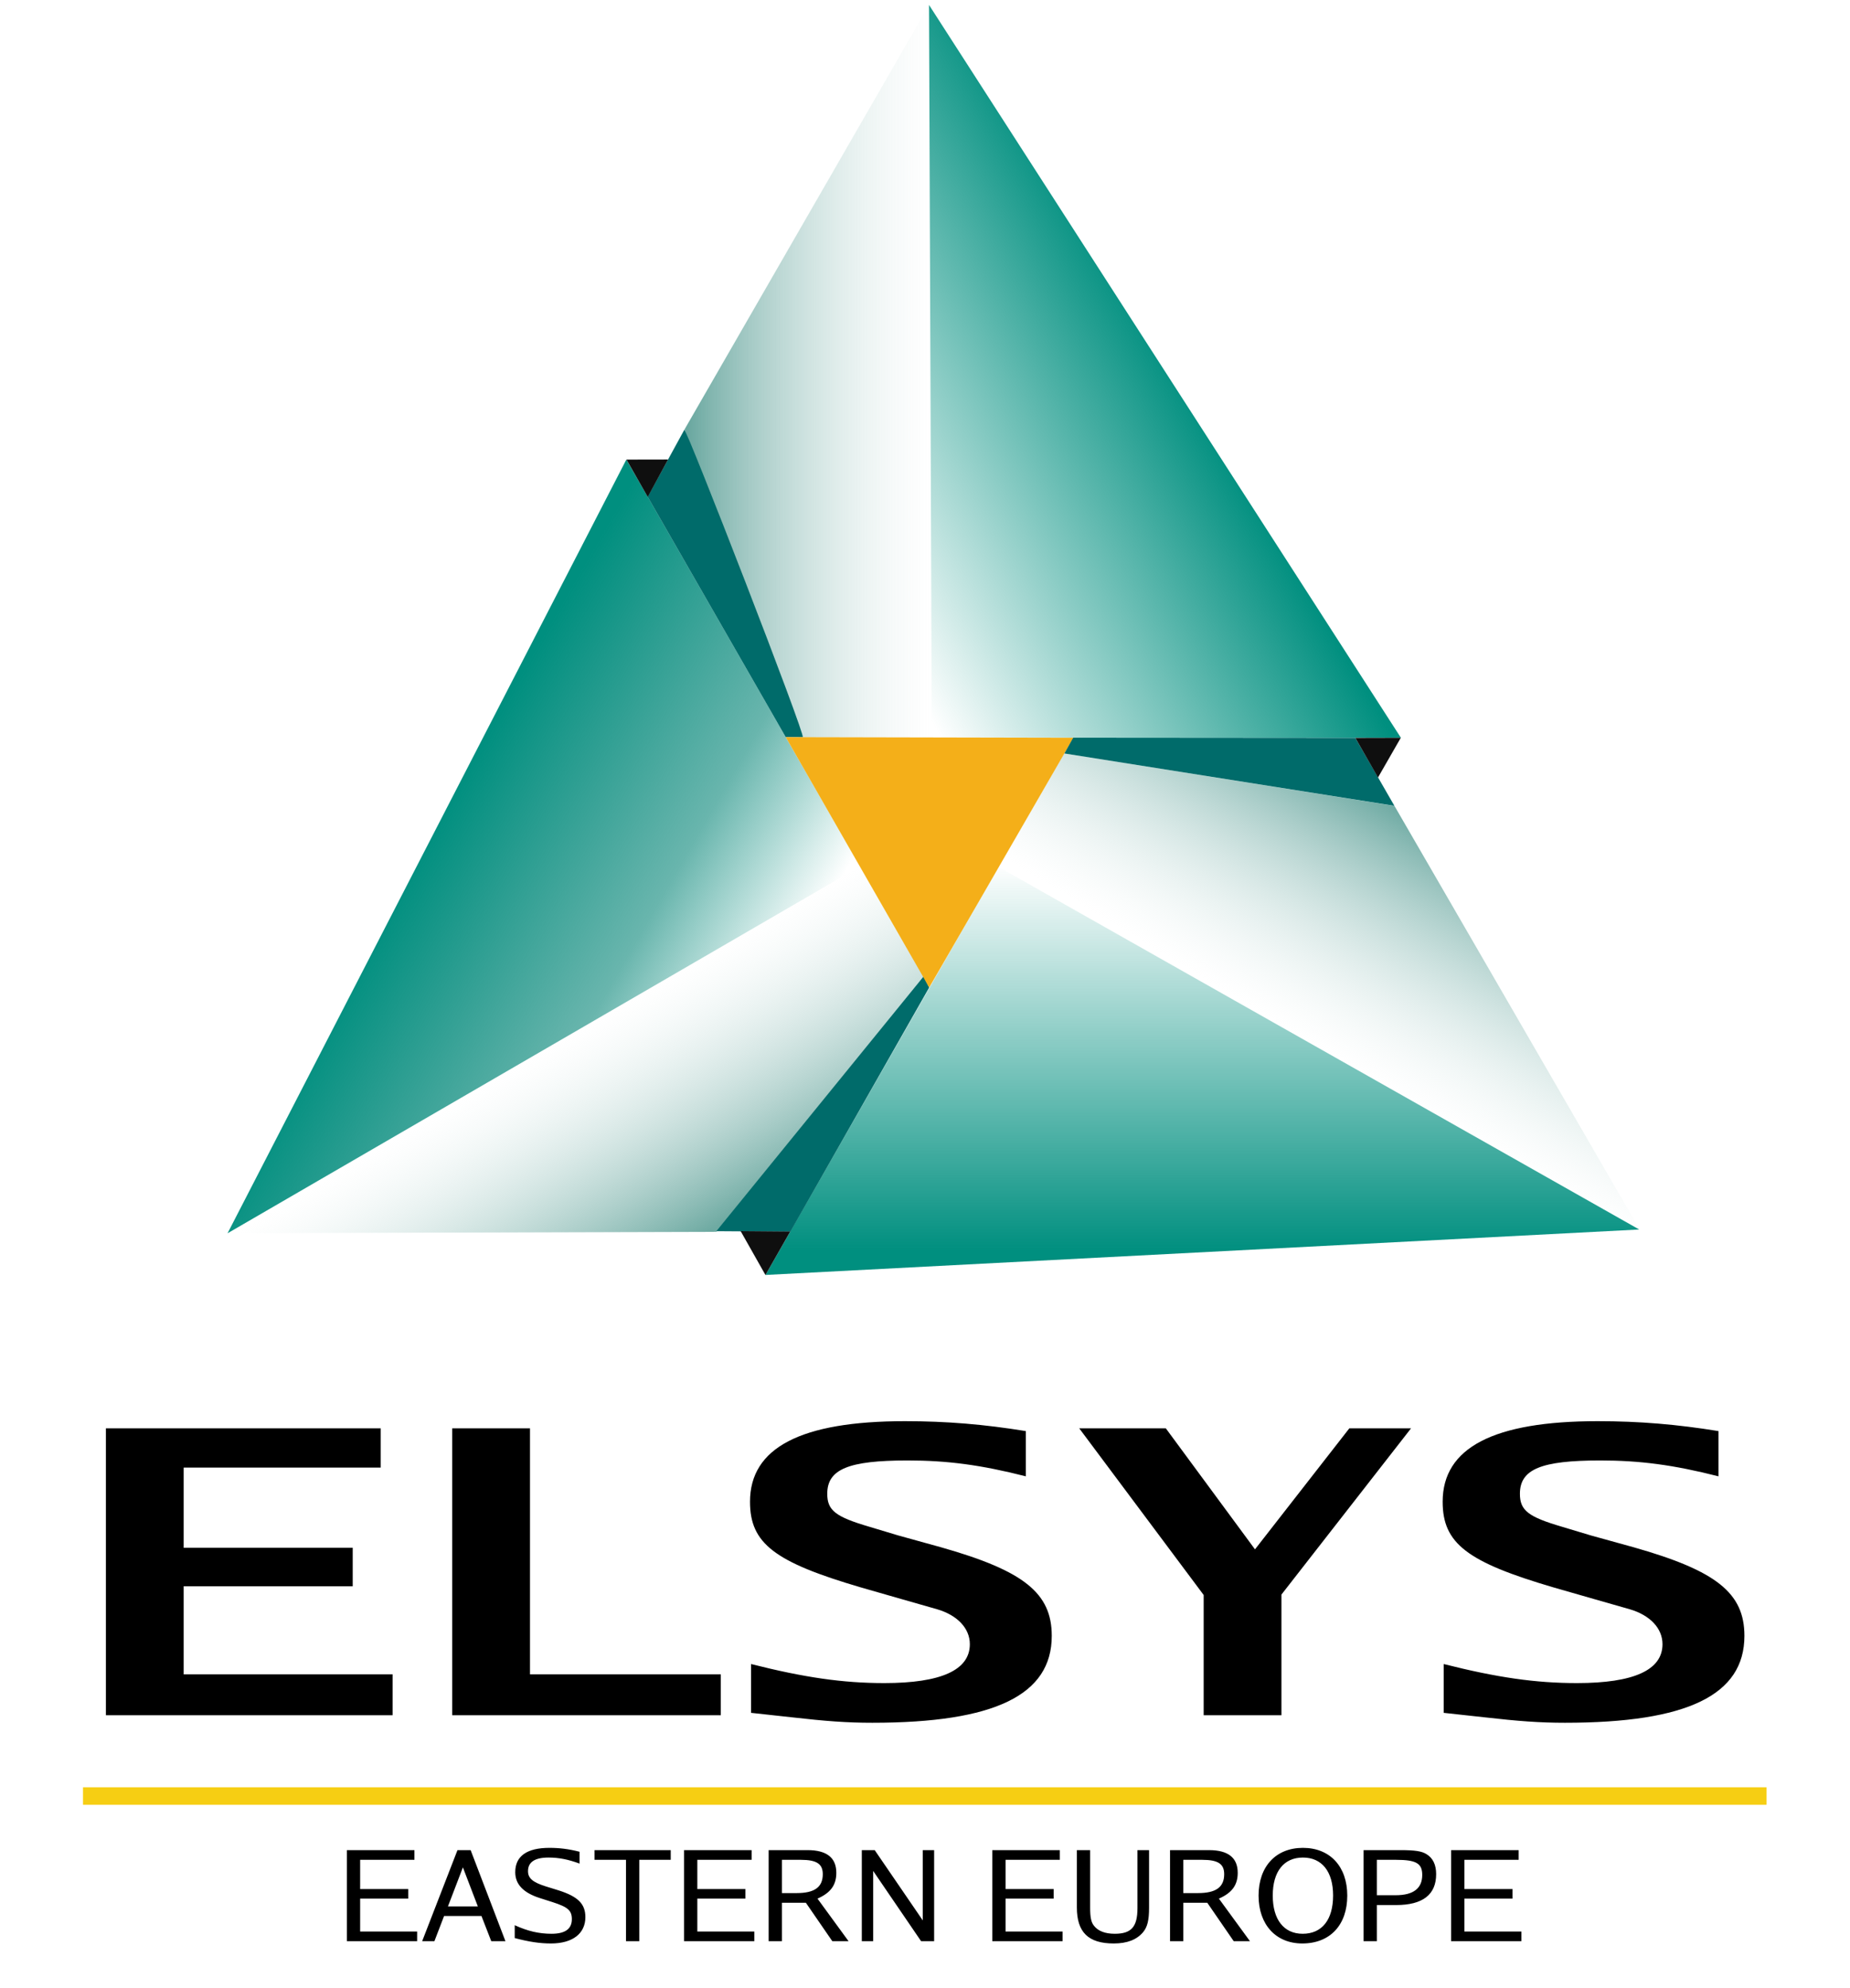 <?xml version="1.0" encoding="UTF-8" standalone="no"?>
<!-- Created with Inkscape (http://www.inkscape.org/) -->
<svg
   xmlns:svg="http://www.w3.org/2000/svg"
   xmlns="http://www.w3.org/2000/svg"
   xmlns:xlink="http://www.w3.org/1999/xlink"
   version="1.0"
   width="521"
   height="560"
   id="svg63492">
  <defs
     id="defs63495">
    <linearGradient
       id="linearGradient64375">
      <stop
         id="stop64377"
         style="stop-color:#6eaaa2;stop-opacity:1"
         offset="0" />
      <stop
         id="stop64379"
         style="stop-color:#d8e8e6;stop-opacity:0"
         offset="1" />
    </linearGradient>
    <linearGradient
       id="linearGradient64363">
      <stop
         id="stop64365"
         style="stop-color:#70aba4;stop-opacity:1"
         offset="0" />
      <stop
         id="stop64367"
         style="stop-color:#d8e8e6;stop-opacity:0"
         offset="1" />
    </linearGradient>
    <linearGradient
       id="linearGradient64355">
      <stop
         id="stop64357"
         style="stop-color:#67a69e;stop-opacity:1"
         offset="0" />
      <stop
         id="stop64359"
         style="stop-color:#d8e8e6;stop-opacity:0"
         offset="1" />
    </linearGradient>
    <linearGradient
       id="linearGradient64347">
      <stop
         id="stop64349"
         style="stop-color:#6ba9a1;stop-opacity:1"
         offset="0" />
      <stop
         id="stop64351"
         style="stop-color:#ffffff;stop-opacity:1"
         offset="1" />
    </linearGradient>
    <linearGradient
       id="linearGradient64339">
      <stop
         id="stop64341"
         style="stop-color:#008f7f;stop-opacity:1"
         offset="0" />
      <stop
         id="stop64343"
         style="stop-color:#008f7f;stop-opacity:0"
         offset="1" />
    </linearGradient>
    <linearGradient
       id="linearGradient64331">
      <stop
         id="stop64333"
         style="stop-color:#008f7f;stop-opacity:1"
         offset="0" />
      <stop
         id="stop64335"
         style="stop-color:#008f7f;stop-opacity:0"
         offset="1" />
    </linearGradient>
    <linearGradient
       id="linearGradient64319">
      <stop
         id="stop64321"
         style="stop-color:#008f7f;stop-opacity:1"
         offset="0" />
      <stop
         id="stop64329"
         style="stop-color:#008274;stop-opacity:0.588"
         offset="0.614" />
      <stop
         id="stop64371"
         style="stop-color:#008879;stop-opacity:0.294"
         offset="0.807" />
      <stop
         id="stop64373"
         style="stop-color:#008b7c;stop-opacity:0.145"
         offset="0.903" />
      <stop
         id="stop64323"
         style="stop-color:#008f7f;stop-opacity:0"
         offset="1" />
    </linearGradient>
    <linearGradient
       x1="140.87"
       y1="189.614"
       x2="233.583"
       y2="243.142"
       id="linearGradient64327"
       xlink:href="#linearGradient64319"
       gradientUnits="userSpaceOnUse" />
    <linearGradient
       x1="353.969"
       y1="151.937"
       x2="258.334"
       y2="207.152"
       id="linearGradient64337"
       xlink:href="#linearGradient64331"
       gradientUnits="userSpaceOnUse" />
    <linearGradient
       x1="278.205"
       y1="352.551"
       x2="278.205"
       y2="243.501"
       id="linearGradient64345"
       xlink:href="#linearGradient64339"
       gradientUnits="userSpaceOnUse" />
    <linearGradient
       x1="191.503"
       y1="347.262"
       x2="162.571"
       y2="287.882"
       id="linearGradient64353"
       xlink:href="#linearGradient64347"
       gradientUnits="userSpaceOnUse" />
    <linearGradient
       x1="186.681"
       y1="121.779"
       x2="256.321"
       y2="121.779"
       id="linearGradient64361"
       xlink:href="#linearGradient64355"
       gradientUnits="userSpaceOnUse" />
    <linearGradient
       x1="386.29"
       y1="227.549"
       x2="350.745"
       y2="286.549"
       id="linearGradient64369"
       xlink:href="#linearGradient64363"
       gradientUnits="userSpaceOnUse" />
    <linearGradient
       x1="196.263"
       y1="345.432"
       x2="162.04"
       y2="287.449"
       id="linearGradient64381"
       xlink:href="#linearGradient64375"
       gradientUnits="userSpaceOnUse" />
    <linearGradient
       x1="353.969"
       y1="151.937"
       x2="258.334"
       y2="207.152"
       id="linearGradient64402"
       xlink:href="#linearGradient64331"
       gradientUnits="userSpaceOnUse" />
    <linearGradient
       x1="186.681"
       y1="121.779"
       x2="256.321"
       y2="121.779"
       id="linearGradient64404"
       xlink:href="#linearGradient64355"
       gradientUnits="userSpaceOnUse" />
    <linearGradient
       x1="196.263"
       y1="345.432"
       x2="162.04"
       y2="287.449"
       id="linearGradient64406"
       xlink:href="#linearGradient64375"
       gradientUnits="userSpaceOnUse" />
    <linearGradient
       x1="140.87"
       y1="189.614"
       x2="233.583"
       y2="243.142"
       id="linearGradient64408"
       xlink:href="#linearGradient64319"
       gradientUnits="userSpaceOnUse" />
    <linearGradient
       x1="386.29"
       y1="227.549"
       x2="350.745"
       y2="286.549"
       id="linearGradient64410"
       xlink:href="#linearGradient64363"
       gradientUnits="userSpaceOnUse" />
    <linearGradient
       x1="278.205"
       y1="352.551"
       x2="278.205"
       y2="243.501"
       id="linearGradient64412"
       xlink:href="#linearGradient64339"
       gradientUnits="userSpaceOnUse" />
    <linearGradient
       x1="353.969"
       y1="151.937"
       x2="258.334"
       y2="207.152"
       id="linearGradient64443"
       xlink:href="#linearGradient64331"
       gradientUnits="userSpaceOnUse" />
    <linearGradient
       x1="186.681"
       y1="121.779"
       x2="256.321"
       y2="121.779"
       id="linearGradient64445"
       xlink:href="#linearGradient64355"
       gradientUnits="userSpaceOnUse" />
    <linearGradient
       x1="196.263"
       y1="345.432"
       x2="162.04"
       y2="287.449"
       id="linearGradient64447"
       xlink:href="#linearGradient64375"
       gradientUnits="userSpaceOnUse" />
    <linearGradient
       x1="140.87"
       y1="189.614"
       x2="233.583"
       y2="243.142"
       id="linearGradient64449"
       xlink:href="#linearGradient64319"
       gradientUnits="userSpaceOnUse" />
    <linearGradient
       x1="386.29"
       y1="227.549"
       x2="350.745"
       y2="286.549"
       id="linearGradient64451"
       xlink:href="#linearGradient64363"
       gradientUnits="userSpaceOnUse" />
    <linearGradient
       x1="278.205"
       y1="352.551"
       x2="278.205"
       y2="243.501"
       id="linearGradient64453"
       xlink:href="#linearGradient64339"
       gradientUnits="userSpaceOnUse" />
  </defs>
  <g
     transform="translate(6.089,-0.221)"
     id="g64383">
    <path
       d="M 255.544,1.612 L 388.448,208.052 L 256.326,207.963 L 255.544,1.612 z"
       id="path63503"
       style="fill:url(#linearGradient64443);fill-opacity:1;fill-rule:evenodd;stroke:#000000;stroke-width:0;stroke-linecap:butt;stroke-linejoin:miter;stroke-miterlimit:4;stroke-dasharray:none;stroke-opacity:1" />
    <path
       d="M 255.546,1.62 L 186.681,121.194 L 220.015,207.91 L 256.321,207.937 L 255.546,1.62 z"
       id="path63505"
       style="fill:url(#linearGradient64445);fill-opacity:1;fill-rule:evenodd;stroke:#000000;stroke-width:0;stroke-linecap:butt;stroke-linejoin:miter;stroke-miterlimit:4;stroke-dasharray:none;stroke-opacity:1" />
    <path
       d="M 58.023,347.596 L 195.681,347.198 L 253.964,275.321 L 236.075,244.272 L 58.023,347.596 z"
       id="path64281"
       style="fill:url(#linearGradient64447);fill-opacity:1;fill-rule:evenodd;stroke:#000000;stroke-width:0;stroke-linecap:butt;stroke-linejoin:miter;stroke-miterlimit:4;stroke-dasharray:none;stroke-opacity:1" />
    <path
       d="M 57.988,347.612 L 170.304,129.673 L 236.083,244.263 L 57.988,347.612 z"
       id="path64283"
       style="fill:url(#linearGradient64449);fill-opacity:1;fill-rule:evenodd;stroke:#000000;stroke-width:0;stroke-linecap:butt;stroke-linejoin:miter;stroke-miterlimit:4;stroke-dasharray:none;stroke-opacity:1" />
    <path
       d="M 455.745,346.653 L 386.624,227.227 L 293.625,212.446 L 275.29,244.353 L 455.745,346.653 z"
       id="path64287"
       style="fill:url(#linearGradient64451);fill-opacity:1;fill-rule:evenodd;stroke:#000000;stroke-width:0;stroke-linecap:butt;stroke-linejoin:miter;stroke-miterlimit:4;stroke-dasharray:none;stroke-opacity:1" />
    <path
       d="M 455.548,346.541 L 209.491,359.343 L 275.113,244.411 L 455.548,346.541 z"
       id="path64291"
       style="fill:url(#linearGradient64453);fill-opacity:1;fill-rule:evenodd;stroke:#000000;stroke-width:0;stroke-linecap:butt;stroke-linejoin:miter;stroke-miterlimit:4;stroke-dasharray:none;stroke-opacity:1" />
    <path
       d="M 195.648,347.018 L 254.005,275.269 L 255.587,278.391 L 216.511,347.159 L 195.648,347.018 z"
       id="path64297"
       style="fill:#006b6a;fill-opacity:1;fill-rule:evenodd;stroke:#000000;stroke-width:0;stroke-linecap:butt;stroke-linejoin:miter;stroke-miterlimit:4;stroke-dasharray:none;stroke-opacity:1" />
    <path
       d="M 176.304,140.154 L 186.626,121.291 C 187.092,120.44 221.024,207.873 219.98,207.869 L 215.186,207.85 L 176.304,140.154 z"
       id="path64301"
       style="fill:#006b6a;fill-opacity:1;fill-rule:nonzero;stroke:#ffffff;stroke-width:0;stroke-miterlimit:4;stroke-dasharray:none;stroke-dashoffset:0;stroke-opacity:1" />
    <path
       d="M 215.189,207.86 L 296.212,208.03 L 255.601,278.371 L 215.189,207.86 z"
       id="path64309"
       style="fill:#f4af19;fill-opacity:1;fill-rule:evenodd;stroke:#000000;stroke-width:0;stroke-linecap:butt;stroke-linejoin:miter;stroke-miterlimit:4;stroke-dasharray:none;stroke-opacity:1" />
    <path
       d="M 170.341,129.678 L 182.052,129.656 L 176.332,140.197 L 170.341,129.678 z"
       id="path64311"
       style="fill:#0f0f0f;fill-opacity:1;fill-rule:evenodd;stroke:#000000;stroke-width:0;stroke-linecap:butt;stroke-linejoin:miter;stroke-miterlimit:4;stroke-dasharray:none;stroke-opacity:1" />
    <path
       d="M 386.6,227.195 L 293.665,212.453 L 296.152,208.007 L 375.601,208.069 L 386.6,227.195 z"
       id="path64313"
       style="fill:#006b6a;fill-opacity:1;fill-rule:evenodd;stroke:#000000;stroke-width:0;stroke-linecap:butt;stroke-linejoin:miter;stroke-miterlimit:4;stroke-dasharray:none;stroke-opacity:1" />
    <path
       d="M 202.494,347 L 216.459,347.116 L 209.481,359.359 L 202.494,347 z"
       id="path64315"
       style="fill:#0f0f0f;fill-opacity:1;fill-rule:evenodd;stroke:#000000;stroke-width:0;stroke-linecap:butt;stroke-linejoin:miter;stroke-miterlimit:4;stroke-dasharray:none;stroke-opacity:1" />
    <path
       d="M 375.618,208.08 L 388.399,208.047 L 381.984,219.224 L 375.618,208.08 z"
       id="path64317"
       style="fill:#0f0f0f;fill-opacity:1;fill-rule:evenodd;stroke:#000000;stroke-width:0;stroke-linecap:butt;stroke-linejoin:miter;stroke-miterlimit:4;stroke-dasharray:none;stroke-opacity:1" />
  </g>
  <path
     d="M 26.093,552.157 L 96.737,552.157 L 96.737,538.999 L 45.255,538.999 L 45.255,510.639 L 86.901,510.639 L 86.901,498.248 L 45.255,498.248 L 45.255,472.443 L 93.799,472.443 L 93.799,459.796 L 26.093,459.796 L 26.093,552.157 M 111.424,552.157 L 177.597,552.157 L 177.597,538.999 L 130.586,538.999 L 130.586,459.796 L 111.424,459.796 L 111.424,552.157 M 185.048,551.39 L 194.885,552.796 C 203.444,554.073 208.681,554.584 214.941,554.584 C 245.089,554.584 259.141,545.642 259.141,526.608 C 259.141,512.811 252.243,505.657 231.931,498.12 L 221.328,494.288 L 214.174,491.477 C 205.871,488.284 203.827,486.24 203.827,480.874 C 203.827,472.954 209.064,470.144 223.628,470.144 C 233.336,470.144 241.64,471.549 252.754,475.253 L 252.754,460.69 C 242.534,458.519 233.209,457.497 222.989,457.497 C 197.312,457.497 184.793,466.056 184.793,483.429 C 184.793,496.843 190.797,502.847 212.13,511.022 L 222.35,514.855 L 230.909,518.049 C 235.891,519.965 238.957,524.18 238.957,529.29 C 238.957,537.594 231.931,541.809 217.879,541.809 C 207.659,541.809 198.206,540.021 185.048,535.678 L 185.048,551.39 M 296.567,552.157 L 315.729,552.157 L 315.729,513.322 L 347.666,459.796 L 332.464,459.796 L 309.214,498.759 L 287.241,459.796 L 265.908,459.796 L 296.567,513.45 L 296.567,552.157 M 355.71,551.39 L 365.546,552.796 C 374.105,554.073 379.343,554.584 385.602,554.584 C 415.751,554.584 429.803,545.642 429.803,526.608 C 429.803,512.811 422.904,505.657 402.593,498.12 L 391.99,494.288 L 384.836,491.477 C 376.532,488.284 374.488,486.24 374.488,480.874 C 374.488,472.954 379.726,470.144 394.289,470.144 C 403.998,470.144 412.302,471.549 423.415,475.253 L 423.415,460.69 C 413.196,458.519 403.87,457.497 393.65,457.497 C 367.973,457.497 355.454,466.056 355.454,483.429 C 355.454,496.843 361.458,502.847 382.792,511.022 L 393.012,514.855 L 401.571,518.049 C 406.553,519.965 409.619,524.18 409.619,529.29 C 409.619,537.594 402.593,541.809 388.541,541.809 C 378.321,541.809 368.868,540.021 355.71,535.678 L 355.71,551.39"
     transform="scale(1.143,0.875)"
     id="text64398"
     style="font-size:127.747px;font-style:normal;font-weight:normal;fill:#000000;fill-opacity:1;stroke:none;stroke-width:1px;stroke-linecap:butt;stroke-linejoin:miter;stroke-opacity:1;font-family:Bitstream Vera Sans" />
  <path
     d="M 96.526,552.872 L 116.08,552.872 L 116.08,550.109 L 100.221,550.109 L 100.221,540.744 L 113.604,540.744 L 113.604,538.017 L 100.221,538.017 L 100.221,529.693 L 115.327,529.693 L 115.327,526.93 L 96.526,526.93 L 96.526,552.872 M 117.478,552.872 L 120.887,552.872 L 123.578,545.696 L 133.983,545.696 L 136.71,552.872 L 140.657,552.872 L 130.969,526.93 L 127.309,526.93 L 117.478,552.872 M 124.654,542.969 L 128.816,531.846 L 132.978,542.969 L 124.654,542.969 M 143.239,551.975 C 147.186,553.051 150.271,553.517 153.321,553.517 C 159.313,553.517 162.901,550.719 162.901,546.019 C 162.901,542.251 160.856,540.17 155.51,538.412 L 151.886,537.264 C 148.226,536.08 146.935,534.932 146.935,532.922 C 146.935,530.339 148.836,529.047 152.639,529.047 C 155.51,529.047 158.165,529.586 161.286,530.77 L 161.286,527.397 C 158.273,526.608 155.689,526.285 152.891,526.285 C 146.612,526.285 143.382,528.653 143.382,533.209 C 143.382,536.654 145.607,539.058 150.164,540.565 L 153.68,541.713 C 158.057,543.148 159.134,544.117 159.134,546.593 C 159.134,549.391 157.268,550.755 153.465,550.755 C 149.984,550.755 146.827,550.001 143.239,548.315 L 143.239,551.975 M 174.202,552.872 L 177.898,552.872 L 177.898,529.693 L 186.652,529.693 L 186.652,526.93 L 165.447,526.93 L 165.447,529.693 L 174.202,529.693 L 174.202,552.872 M 190.36,552.872 L 209.914,552.872 L 209.914,550.109 L 194.055,550.109 L 194.055,540.744 L 207.439,540.744 L 207.439,538.017 L 194.055,538.017 L 194.055,529.693 L 209.161,529.693 L 209.161,526.93 L 190.36,526.93 L 190.36,552.872 M 213.896,552.872 L 217.591,552.872 L 217.591,541.928 L 224.265,541.928 L 231.62,552.872 L 236.141,552.872 L 227.494,540.744 C 231.154,539.094 232.733,536.869 232.733,533.389 C 232.733,529.083 230.042,526.93 224.732,526.93 L 213.896,526.93 L 213.896,552.872 M 217.591,539.165 L 217.591,529.693 L 222.83,529.693 C 227.243,529.693 228.965,530.841 228.965,533.784 C 228.965,537.479 226.669,539.165 221.718,539.165 L 217.591,539.165 M 239.825,552.872 L 242.982,552.872 L 242.982,532.851 L 256.329,552.872 L 259.953,552.872 L 259.953,526.93 L 256.796,526.93 L 256.796,546.951 L 243.413,526.93 L 239.825,526.93 L 239.825,552.872 M 276.135,552.872 L 295.69,552.872 L 295.69,550.109 L 279.831,550.109 L 279.831,540.744 L 293.214,540.744 L 293.214,538.017 L 279.831,538.017 L 279.831,529.693 L 294.936,529.693 L 294.936,526.93 L 276.135,526.93 L 276.135,552.872 M 299.671,526.93 L 299.671,543.256 C 299.671,550.324 302.864,553.517 309.933,553.517 C 313.664,553.517 316.355,552.441 318.113,550.288 C 319.297,548.817 319.764,546.916 319.764,543.363 L 319.764,526.93 L 316.535,526.93 L 316.535,543.435 C 316.535,548.781 314.848,550.755 310.22,550.755 C 307.565,550.755 305.627,550.001 304.479,548.53 C 303.654,547.525 303.367,546.126 303.367,543.292 L 303.367,526.93 L 299.671,526.93 M 325.6,552.872 L 329.296,552.872 L 329.296,541.928 L 335.969,541.928 L 343.325,552.872 L 347.845,552.872 L 339.198,540.744 C 342.858,539.094 344.437,536.869 344.437,533.389 C 344.437,529.083 341.746,526.93 336.436,526.93 L 325.6,526.93 L 325.6,552.872 M 329.296,539.165 L 329.296,529.693 L 334.534,529.693 C 338.947,529.693 340.669,530.841 340.669,533.784 C 340.669,537.479 338.373,539.165 333.422,539.165 L 329.296,539.165 M 362.58,526.285 C 355.045,526.285 350.237,531.595 350.237,539.883 C 350.237,548.135 355.045,553.517 362.4,553.517 C 370.114,553.517 374.922,548.279 374.922,539.883 C 374.922,531.595 370.114,526.285 362.58,526.285 M 362.58,529.047 C 367.854,529.047 370.976,533.03 370.976,539.847 C 370.976,546.772 367.89,550.755 362.508,550.755 C 357.269,550.755 354.184,546.7 354.184,539.883 C 354.184,533.03 357.269,529.047 362.58,529.047 M 379.456,552.872 L 383.151,552.872 L 383.151,542.574 L 388.533,542.574 C 395.924,542.574 399.656,539.596 399.656,533.784 C 399.656,531.093 398.759,529.191 396.965,528.079 C 395.637,527.217 393.736,526.93 389.645,526.93 L 379.456,526.93 L 379.456,552.872 M 383.151,539.775 L 383.151,529.693 L 388.461,529.693 C 394.095,529.693 395.781,530.698 395.781,533.999 C 395.781,537.838 393.305,539.775 388.39,539.775 L 383.151,539.775 M 403.817,552.872 L 423.371,552.872 L 423.371,550.109 L 407.512,550.109 L 407.512,540.744 L 420.896,540.744 L 420.896,538.017 L 407.512,538.017 L 407.512,529.693 L 422.618,529.693 L 422.618,526.93 L 403.817,526.93 L 403.817,552.872"
     transform="scale(1.012,0.989)"
     id="text64414"
     style="font-size:17.94px;font-style:normal;font-variant:normal;font-weight:normal;font-stretch:normal;fill:#000000;fill-opacity:1;stroke:none;stroke-width:1px;stroke-linecap:butt;stroke-linejoin:miter;stroke-opacity:1;font-family:Luxi Sans;-inkscape-font-specification:Luxi Sans" />
  <path
     d="M 23.378,505.899 L 497.507,505.899"
     id="path64420"
     style="fill:none;fill-rule:evenodd;stroke:#f6ce13;stroke-width:4.933;stroke-linecap:butt;stroke-linejoin:miter;stroke-miterlimit:4;stroke-dasharray:none;stroke-opacity:1" />
</svg>
